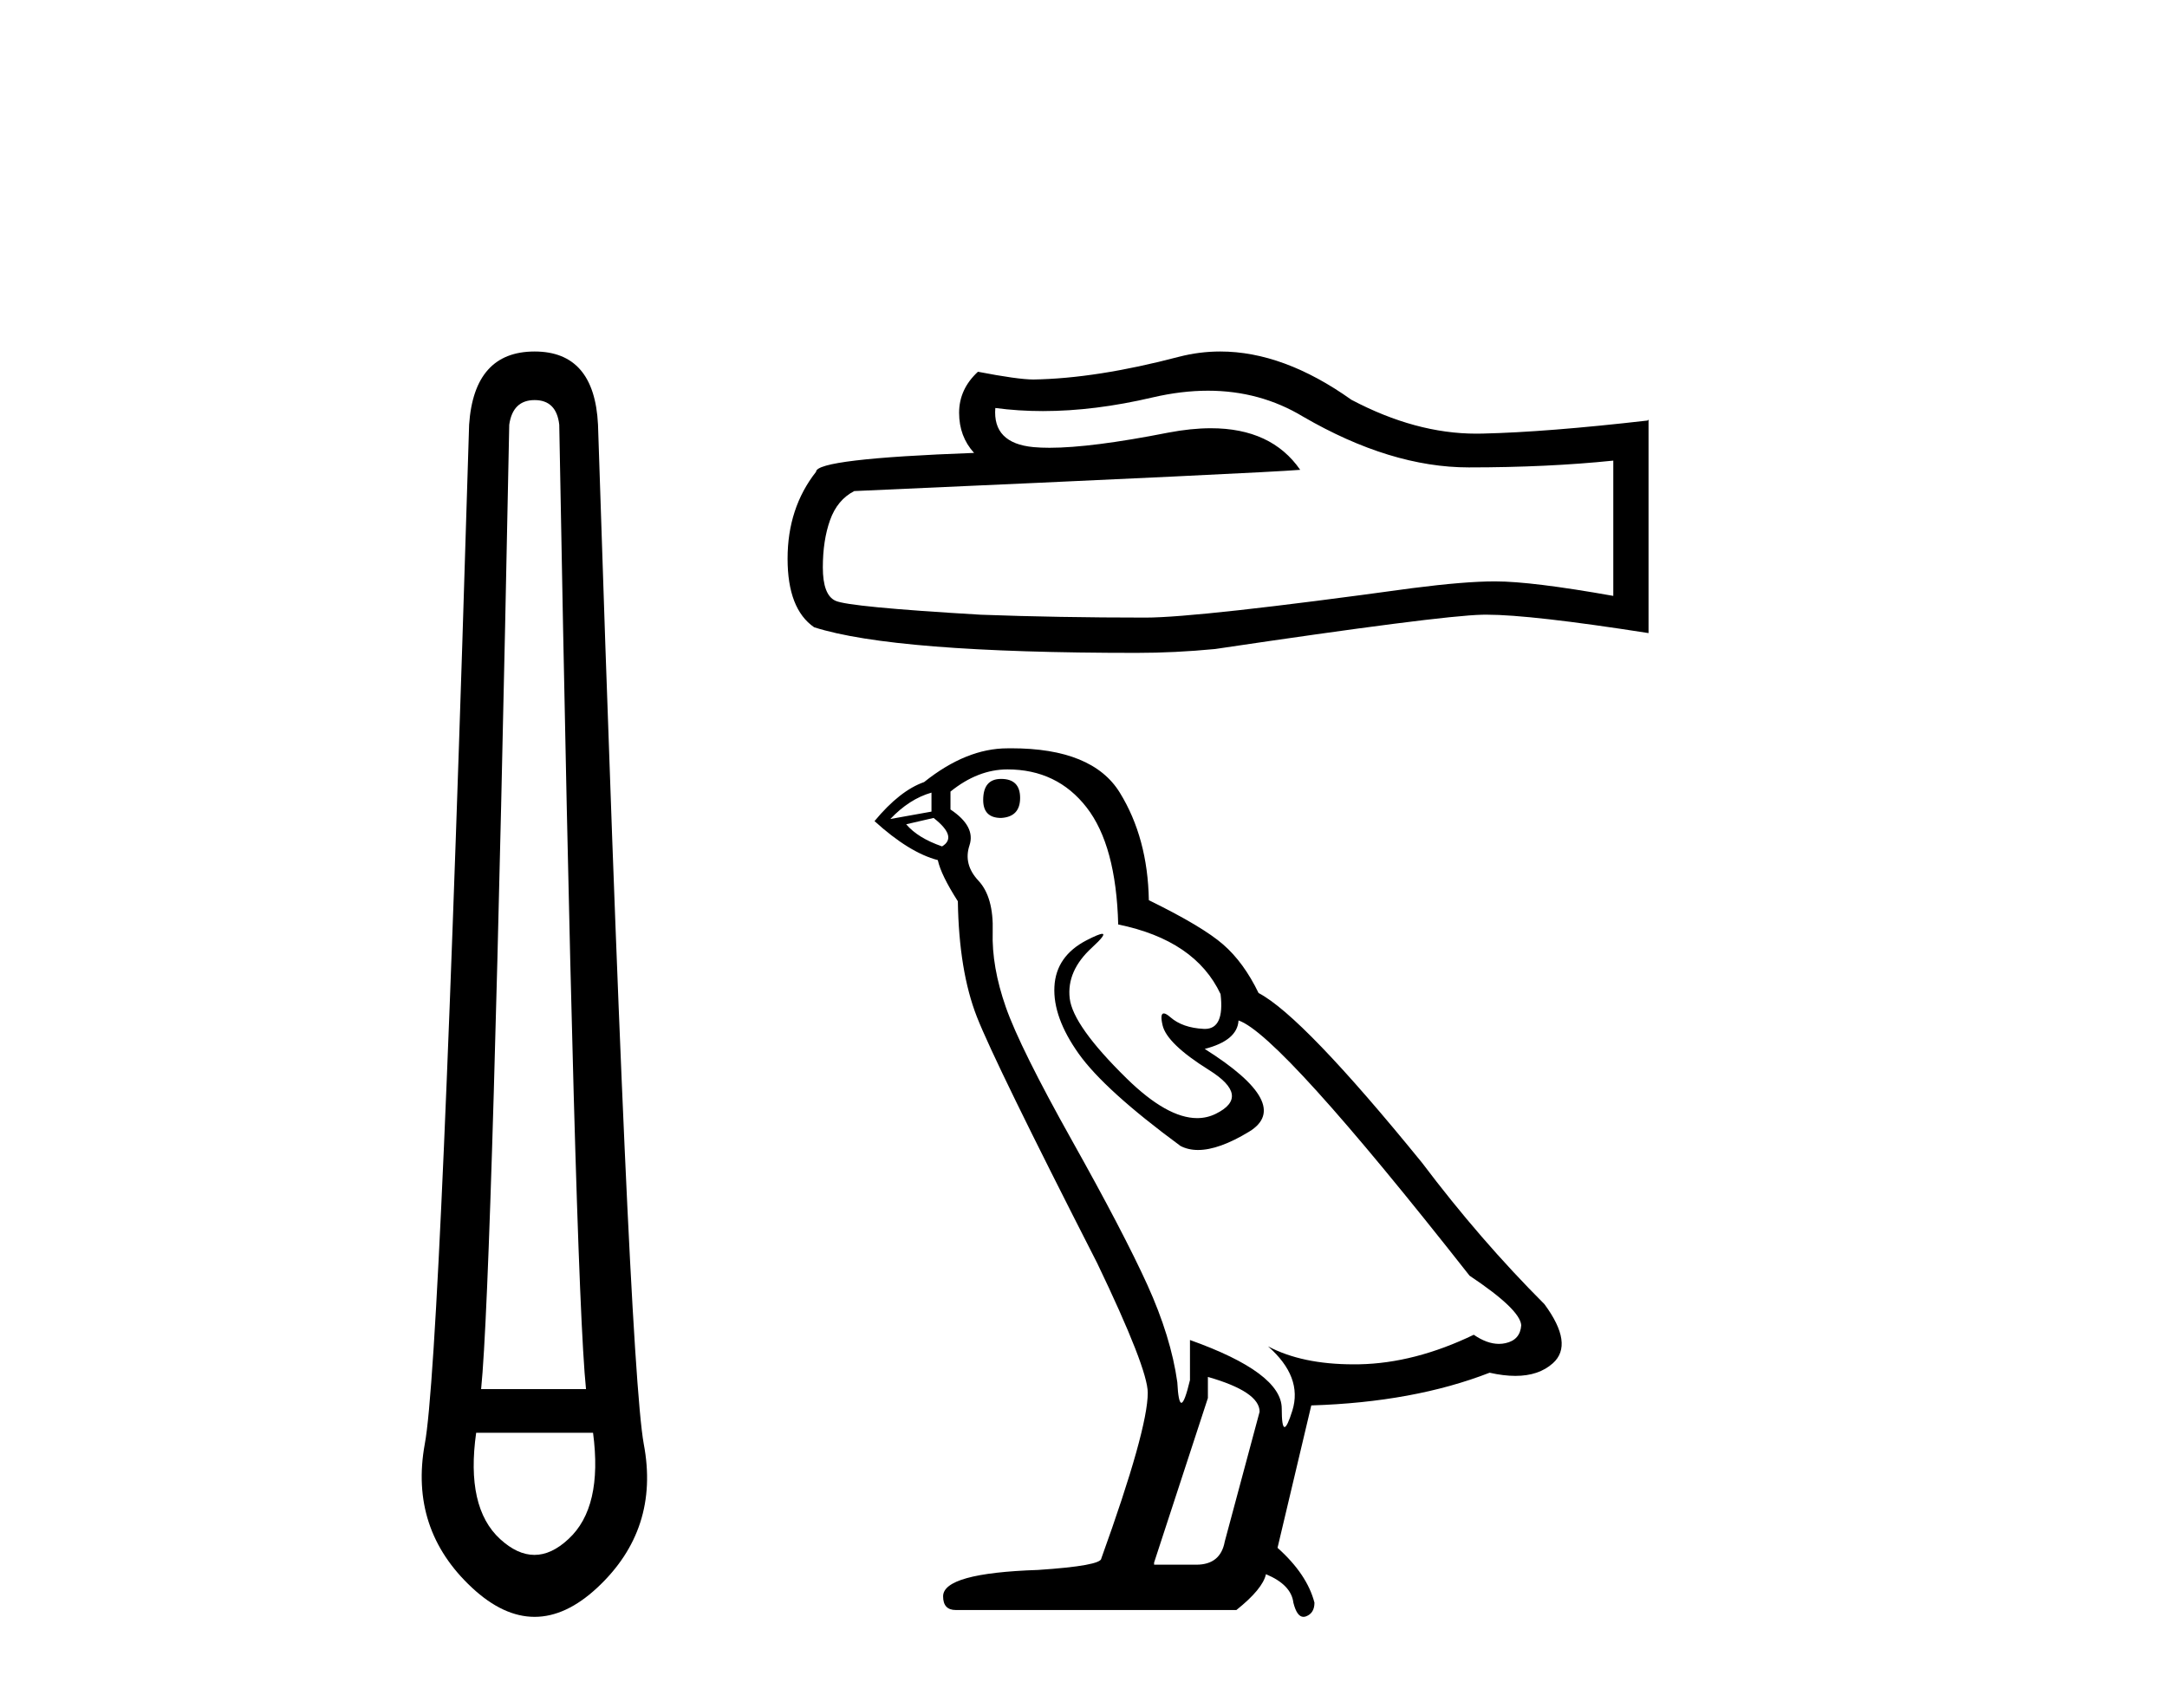 <?xml version='1.0' encoding='UTF-8' standalone='yes'?><svg xmlns='http://www.w3.org/2000/svg' xmlns:xlink='http://www.w3.org/1999/xlink' width='52.0' height='41.0' ><path d='M 12.829 9.603 Q 13.353 9.603 13.42 10.194 Q 13.792 30.741 14.062 33.343 L 11.545 33.343 Q 11.815 30.69 12.22 10.194 Q 12.305 9.603 12.829 9.603 ZM 14.231 34.391 Q 14.468 36.182 13.64 36.942 Q 13.234 37.322 12.825 37.322 Q 12.415 37.322 12.001 36.942 Q 11.173 36.182 11.426 34.391 ZM 12.829 8.437 Q 11.376 8.437 11.257 10.194 Q 10.581 32.617 10.193 34.661 Q 9.821 36.706 11.325 38.108 Q 12.077 38.809 12.829 38.809 Q 13.581 38.809 14.333 38.108 Q 15.836 36.706 15.448 34.661 Q 15.076 32.617 14.35 10.194 Q 14.265 8.437 12.829 8.437 Z' style='fill:#000000;stroke:none' /><path d='M 28.987 9.378 Q 30.238 9.378 31.27 10.001 Q 33.368 11.219 35.246 11.219 Q 37.136 11.219 38.713 11.056 L 38.713 14.303 Q 36.754 13.955 35.884 13.955 L 35.861 13.955 Q 35.154 13.955 33.89 14.117 Q 28.754 14.824 27.49 14.824 Q 25.391 14.824 23.536 14.755 Q 20.359 14.569 20.046 14.419 Q 19.745 14.28 19.745 13.619 Q 19.745 12.969 19.919 12.482 Q 20.093 11.996 20.499 11.787 Q 30.423 11.346 31.2 11.277 Q 30.509 10.279 29.057 10.279 Q 28.586 10.279 28.035 10.384 Q 26.186 10.748 25.184 10.748 Q 24.973 10.748 24.8 10.732 Q 23.815 10.639 23.884 9.793 L 23.884 9.793 Q 24.438 9.867 25.027 9.867 Q 26.266 9.867 27.664 9.538 Q 28.353 9.378 28.987 9.378 ZM 29.282 8.437 Q 28.78 8.437 28.29 8.564 Q 26.307 9.085 24.8 9.109 Q 24.429 9.109 23.467 8.923 Q 23.015 9.34 23.015 9.909 Q 23.015 10.477 23.374 10.871 Q 19.583 11.01 19.583 11.323 Q 18.899 12.193 18.899 13.41 Q 18.899 14.616 19.536 15.056 Q 21.461 15.671 27.27 15.671 Q 28.197 15.671 29.159 15.578 Q 34.539 14.778 35.571 14.755 Q 35.62 14.754 35.673 14.754 Q 36.733 14.754 39.559 15.196 L 39.559 10.071 L 39.536 10.094 Q 37.113 10.372 35.583 10.407 Q 35.504 10.409 35.425 10.409 Q 33.969 10.409 32.429 9.596 Q 30.8 8.437 29.282 8.437 Z' style='fill:#000000;stroke:none' /><path d='M 24.023 18.696 Q 23.593 18.696 23.593 19.202 Q 23.593 19.633 24.023 19.633 Q 24.479 19.607 24.479 19.152 Q 24.479 18.696 24.023 18.696 ZM 22.352 19.025 L 22.352 19.481 L 21.365 19.658 Q 21.821 19.177 22.352 19.025 ZM 22.403 19.633 Q 22.985 20.088 22.606 20.316 Q 22.023 20.114 21.745 19.785 L 22.403 19.633 ZM 24.175 18.468 Q 25.365 18.468 26.074 19.38 Q 26.783 20.291 26.833 22.19 Q 28.682 22.569 29.289 23.861 Q 29.388 24.697 28.913 24.697 Q 28.899 24.697 28.884 24.696 Q 28.378 24.671 28.087 24.418 Q 27.981 24.325 27.927 24.325 Q 27.832 24.325 27.897 24.607 Q 27.998 25.05 29.011 25.683 Q 30.023 26.316 29.175 26.734 Q 28.965 26.838 28.727 26.838 Q 28.007 26.838 27.036 25.886 Q 25.745 24.62 25.669 23.962 Q 25.593 23.304 26.201 22.747 Q 26.562 22.415 26.449 22.415 Q 26.372 22.415 26.074 22.569 Q 25.34 22.949 25.302 23.683 Q 25.264 24.418 25.884 25.291 Q 26.504 26.164 28.327 27.506 Q 28.513 27.603 28.749 27.603 Q 29.25 27.603 29.973 27.164 Q 31.036 26.519 28.909 25.177 Q 29.694 24.975 29.72 24.494 Q 30.707 24.823 35.264 30.62 Q 36.479 31.43 36.504 31.81 Q 36.479 32.164 36.125 32.24 Q 36.049 32.257 35.97 32.257 Q 35.683 32.257 35.365 32.038 Q 33.947 32.721 32.618 32.747 Q 32.548 32.748 32.48 32.748 Q 31.244 32.748 30.428 32.316 L 30.428 32.316 Q 31.264 33.05 31.011 33.861 Q 30.888 34.253 30.825 34.253 Q 30.757 34.253 30.757 33.81 Q 30.757 32.949 28.555 32.164 L 28.555 33.126 Q 28.425 33.671 28.349 33.671 Q 28.276 33.671 28.251 33.177 Q 28.099 32.088 27.53 30.835 Q 26.96 29.582 25.719 27.367 Q 24.479 25.152 24.137 24.177 Q 23.795 23.202 23.821 22.367 Q 23.846 21.531 23.479 21.139 Q 23.112 20.747 23.264 20.291 Q 23.416 19.835 22.808 19.43 L 22.808 19 Q 23.466 18.468 24.175 18.468 ZM 28.985 33.05 Q 30.226 33.405 30.226 33.886 L 29.39 37 Q 29.289 37.557 28.707 37.557 L 27.694 37.557 L 27.694 37.506 L 28.985 33.557 L 28.985 33.05 ZM 24.267 17.961 Q 24.221 17.961 24.175 17.962 Q 23.188 17.962 22.175 18.772 Q 21.593 18.975 20.985 19.709 Q 21.821 20.468 22.504 20.645 Q 22.58 21 22.985 21.633 Q 23.011 23.304 23.441 24.405 Q 23.871 25.506 26.327 30.316 Q 27.542 32.848 27.542 33.43 Q 27.542 34.316 26.428 37.405 Q 26.428 37.582 24.909 37.683 Q 22.631 37.759 22.631 38.316 Q 22.631 38.645 22.935 38.645 L 29.669 38.645 Q 30.302 38.139 30.378 37.785 Q 30.985 38.038 31.036 38.468 Q 31.121 38.809 31.278 38.809 Q 31.308 38.809 31.34 38.797 Q 31.542 38.721 31.542 38.468 Q 31.365 37.785 30.656 37.152 L 31.466 33.734 Q 33.922 33.658 35.745 32.949 Q 36.082 33.025 36.364 33.025 Q 36.926 33.025 37.264 32.721 Q 37.77 32.266 37.061 31.304 Q 35.517 29.759 34.125 27.911 Q 31.264 24.392 30.201 23.835 Q 29.846 23.101 29.352 22.671 Q 28.859 22.24 27.568 21.607 Q 27.542 20.114 26.871 19.025 Q 26.216 17.961 24.267 17.961 Z' style='fill:#000000;stroke:none' /></svg>